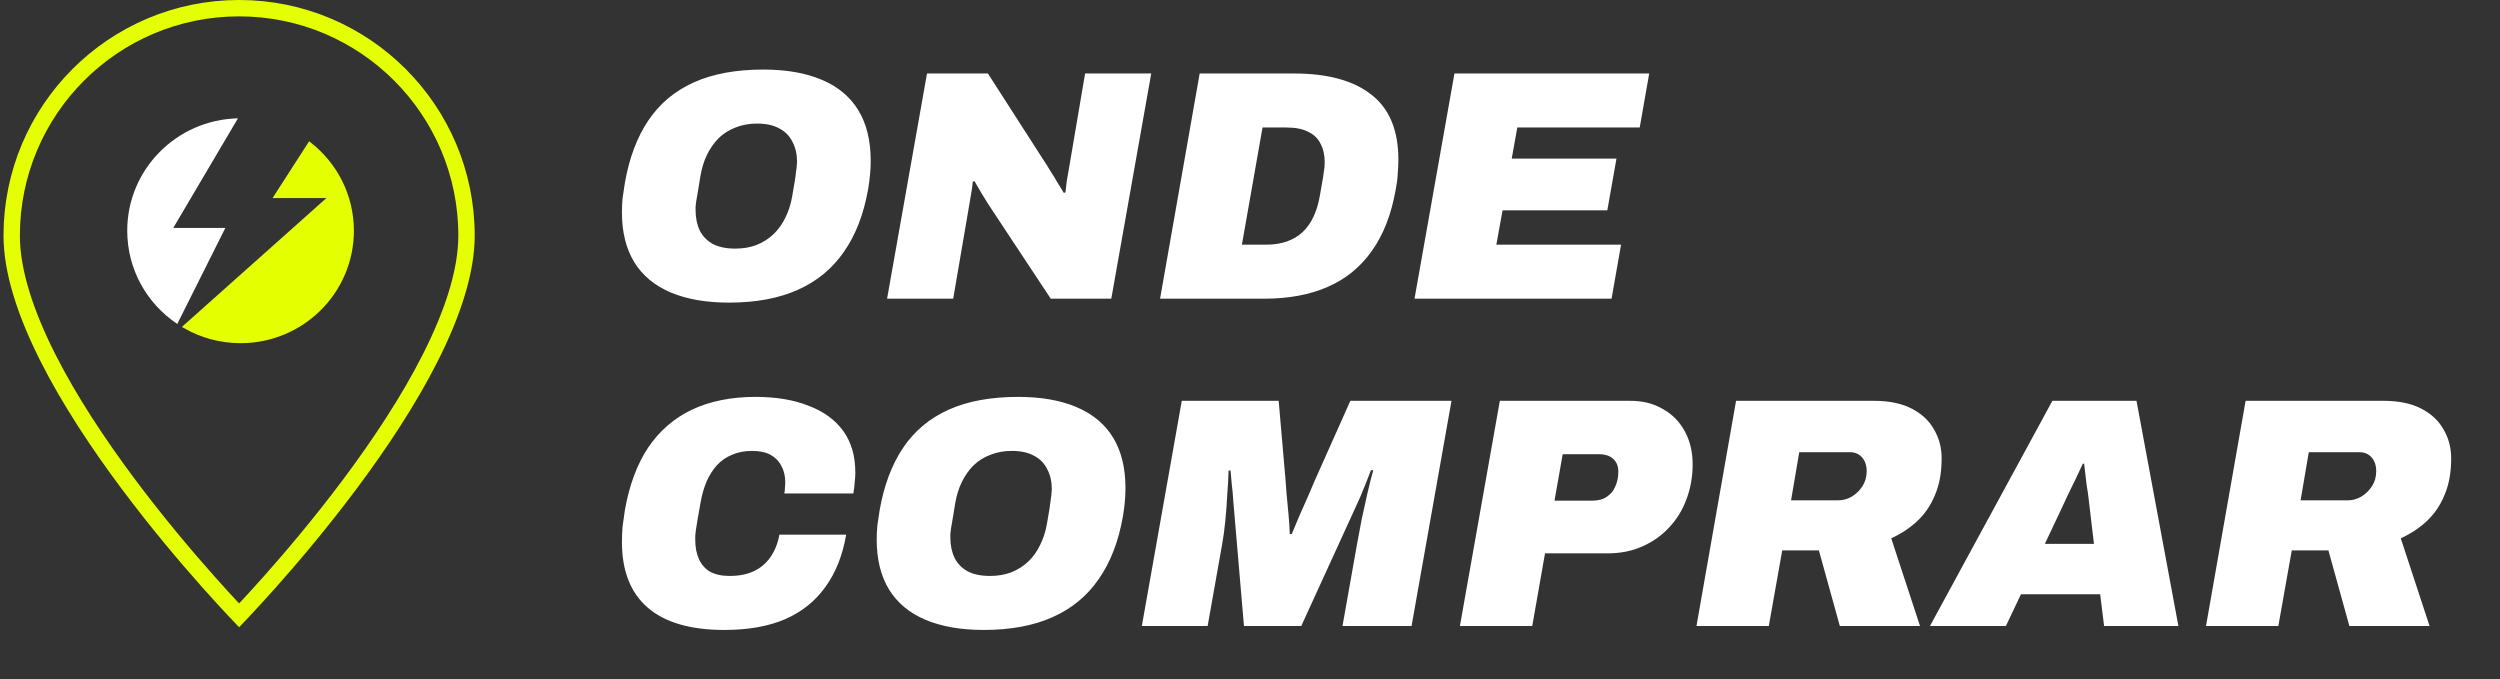 <?xml version="1.0" encoding="UTF-8"?> <svg xmlns="http://www.w3.org/2000/svg" width="611" height="166" viewBox="0 0 611 166" fill="none"><rect x="0" y="0" width="611" height="166" fill="#333333" stroke="none"/><path d="M178.16 73.96C172.613 73.96 167.867 73.133 163.92 71.48C160.027 69.827 157.067 67.373 155.04 64.12C153.013 60.813 152 56.733 152 51.88C152 50.76 152.053 49.613 152.16 48.44C152.32 47.213 152.507 45.96 152.72 44.68C153.787 38.6 155.707 33.507 158.48 29.4C161.253 25.293 164.96 22.2 169.6 20.12C174.24 18.04 179.893 17 186.56 17C192.16 17 196.907 17.827 200.8 19.48C204.747 21.133 207.733 23.613 209.76 26.92C211.787 30.227 212.8 34.36 212.8 39.32C212.8 40.387 212.747 41.507 212.64 42.68C212.533 43.853 212.373 45.053 212.16 46.28C211.093 52.36 209.12 57.453 206.24 61.56C203.413 65.667 199.653 68.76 194.96 70.84C190.32 72.92 184.72 73.96 178.16 73.96ZM179.68 60.76C181.6 60.76 183.333 60.467 184.88 59.88C186.48 59.24 187.867 58.36 189.04 57.24C190.213 56.12 191.173 54.787 191.92 53.24C192.72 51.64 193.28 49.907 193.6 48.04C193.867 46.493 194.08 45.24 194.24 44.28C194.4 43.267 194.507 42.467 194.56 41.88C194.667 41.293 194.72 40.84 194.72 40.52C194.773 40.2 194.8 39.907 194.8 39.64C194.8 37.72 194.427 36.067 193.68 34.68C192.987 33.24 191.92 32.147 190.48 31.4C189.04 30.6 187.227 30.2 185.04 30.2C183.12 30.2 181.36 30.52 179.76 31.16C178.213 31.747 176.853 32.6 175.68 33.72C174.56 34.84 173.6 36.2 172.8 37.8C172.053 39.347 171.52 41.053 171.2 42.92C170.933 44.52 170.72 45.827 170.56 46.84C170.4 47.8 170.267 48.573 170.16 49.16C170.107 49.747 170.053 50.2 170 50.52C170 50.84 170 51.133 170 51.4C170 53.267 170.347 54.92 171.04 56.36C171.733 57.747 172.8 58.84 174.24 59.64C175.68 60.387 177.493 60.76 179.68 60.76ZM216.801 73L226.561 17.96H241.441L254.961 39C255.547 39.853 256.134 40.787 256.721 41.8C257.361 42.76 257.947 43.72 258.481 44.68C259.067 45.587 259.574 46.413 260.001 47.16L260.401 47C260.507 45.933 260.614 45 260.721 44.2C260.881 43.347 261.041 42.44 261.201 41.48L265.201 17.96H281.361L271.601 73H256.801L241.521 49.88C241.041 49.133 240.481 48.227 239.841 47.16C239.201 46.093 238.641 45.133 238.161 44.28L237.761 44.36C237.654 45.533 237.494 46.653 237.281 47.72C237.121 48.787 236.987 49.587 236.881 50.12L232.961 73H216.801ZM283.521 73L293.201 17.96H316.241C324.508 17.96 330.828 19.693 335.201 23.16C339.575 26.573 341.761 31.853 341.761 39C341.761 40.12 341.708 41.293 341.601 42.52C341.548 43.693 341.388 44.947 341.121 46.28C340.055 52.36 338.108 57.373 335.281 61.32C332.508 65.267 328.908 68.2 324.481 70.12C320.108 72.04 314.935 73 308.961 73H283.521ZM303.521 59.8H309.361C311.335 59.8 313.068 59.533 314.561 59C316.055 58.467 317.335 57.693 318.401 56.68C319.468 55.667 320.348 54.413 321.041 52.92C321.735 51.427 322.241 49.747 322.561 47.88C322.935 45.853 323.201 44.333 323.361 43.32C323.521 42.253 323.628 41.48 323.681 41C323.735 40.467 323.761 40.04 323.761 39.72C323.761 37.907 323.415 36.36 322.721 35.08C322.081 33.8 321.068 32.84 319.681 32.2C318.348 31.507 316.588 31.16 314.401 31.16H308.561L303.521 59.8ZM345.707 73L355.467 17.96H403.067L400.747 31.16H370.827L369.467 38.76H395.067L392.827 51.4H367.227L365.707 59.8H396.187L393.867 73H345.707ZM177.04 153.96C168.773 153.96 162.533 152.147 158.32 148.52C154.107 144.893 152 139.533 152 132.44C152 131.213 152.053 129.96 152.16 128.68C152.32 127.4 152.507 126.067 152.72 124.68C153.787 118.6 155.68 113.507 158.4 109.4C161.173 105.293 164.747 102.2 169.12 100.12C173.547 98.04 178.72 97 184.64 97C189.653 97 193.973 97.72 197.6 99.16C201.28 100.547 204.107 102.6 206.08 105.32C208.053 108.04 209.04 111.427 209.04 115.48C209.04 116.28 208.987 117.107 208.88 117.96C208.827 118.813 208.72 119.693 208.56 120.6H191.68C191.787 120.12 191.84 119.667 191.84 119.24C191.893 118.76 191.92 118.333 191.92 117.96C191.92 116.36 191.6 115 190.96 113.88C190.373 112.707 189.493 111.8 188.32 111.16C187.147 110.52 185.653 110.2 183.84 110.2C181.973 110.2 180.32 110.52 178.88 111.16C177.44 111.747 176.213 112.6 175.2 113.72C174.187 114.84 173.333 116.2 172.64 117.8C172 119.347 171.52 121.053 171.2 122.92C170.933 124.573 170.693 125.933 170.48 127C170.32 128.013 170.187 128.84 170.08 129.48C170.027 130.067 169.973 130.547 169.92 130.92C169.92 131.293 169.92 131.64 169.92 131.96C169.92 133.72 170.213 135.267 170.8 136.6C171.387 137.933 172.293 138.973 173.52 139.72C174.8 140.413 176.4 140.76 178.32 140.76C180.667 140.76 182.667 140.36 184.32 139.56C185.973 138.76 187.307 137.613 188.32 136.12C189.387 134.573 190.107 132.76 190.48 130.68H206.8C205.947 135.693 204.267 139.933 201.76 143.4C199.307 146.867 196.027 149.507 191.92 151.32C187.813 153.08 182.853 153.96 177.04 153.96ZM240.426 153.96C234.879 153.96 230.132 153.133 226.186 151.48C222.292 149.827 219.332 147.373 217.306 144.12C215.279 140.813 214.266 136.733 214.266 131.88C214.266 130.76 214.319 129.613 214.426 128.44C214.586 127.213 214.772 125.96 214.986 124.68C216.052 118.6 217.972 113.507 220.746 109.4C223.519 105.293 227.226 102.2 231.866 100.12C236.506 98.04 242.159 97 248.826 97C254.426 97 259.172 97.827 263.066 99.48C267.012 101.133 269.999 103.613 272.026 106.92C274.052 110.227 275.066 114.36 275.066 119.32C275.066 120.387 275.012 121.507 274.906 122.68C274.799 123.853 274.639 125.053 274.426 126.28C273.359 132.36 271.386 137.453 268.506 141.56C265.679 145.667 261.919 148.76 257.226 150.84C252.586 152.92 246.986 153.96 240.426 153.96ZM241.946 140.76C243.866 140.76 245.599 140.467 247.146 139.88C248.746 139.24 250.132 138.36 251.306 137.24C252.479 136.12 253.439 134.787 254.186 133.24C254.986 131.64 255.546 129.907 255.866 128.04C256.132 126.493 256.346 125.24 256.506 124.28C256.666 123.267 256.772 122.467 256.826 121.88C256.932 121.293 256.986 120.84 256.986 120.52C257.039 120.2 257.066 119.907 257.066 119.64C257.066 117.72 256.692 116.067 255.946 114.68C255.252 113.24 254.186 112.147 252.746 111.4C251.306 110.6 249.492 110.2 247.306 110.2C245.386 110.2 243.626 110.52 242.026 111.16C240.479 111.747 239.119 112.6 237.946 113.72C236.826 114.84 235.866 116.2 235.066 117.8C234.319 119.347 233.786 121.053 233.466 122.92C233.199 124.52 232.986 125.827 232.826 126.84C232.666 127.8 232.532 128.573 232.426 129.16C232.372 129.747 232.319 130.2 232.266 130.52C232.266 130.84 232.266 131.133 232.266 131.4C232.266 133.267 232.612 134.92 233.306 136.36C233.999 137.747 235.066 138.84 236.506 139.64C237.946 140.387 239.759 140.76 241.946 140.76ZM279.066 153L288.826 97.96H312.506L314.186 117.32C314.24 117.96 314.32 119.053 314.426 120.6C314.586 122.147 314.746 123.827 314.906 125.64C315.066 127.4 315.173 129.027 315.226 130.52H315.706C316.346 129.027 316.96 127.56 317.546 126.12C318.186 124.68 318.826 123.24 319.466 121.8C320.106 120.307 320.746 118.813 321.386 117.32L330.026 97.96H354.746L344.986 153H328.106L331.626 133.16C332 131.133 332.4 129 332.826 126.76C333.306 124.52 333.786 122.36 334.266 120.28C334.746 118.2 335.2 116.413 335.626 114.92H335.066C334.853 115.507 334.56 116.253 334.186 117.16C333.866 118.013 333.52 118.867 333.146 119.72C332.826 120.573 332.506 121.347 332.186 122.04L318.026 153H304.026L301.386 122.12C301.333 120.947 301.226 119.773 301.066 118.6C300.96 117.373 300.853 116.173 300.746 115H300.266C300.213 116.76 300.106 118.707 299.946 120.84C299.84 122.973 299.68 125.133 299.466 127.32C299.253 129.453 298.986 131.4 298.666 133.16L295.146 153H279.066ZM356.801 153L366.561 97.96H398.401C401.494 97.96 404.161 98.627 406.401 99.96C408.694 101.24 410.481 103.053 411.761 105.4C413.041 107.747 413.681 110.44 413.681 113.48C413.681 116.52 413.174 119.373 412.161 122.04C411.201 124.653 409.787 126.947 407.921 128.92C406.107 130.893 403.921 132.44 401.361 133.56C398.854 134.68 396.027 135.24 392.881 135.24H377.601L374.481 153H356.801ZM379.921 122.36H389.121C390.614 122.36 391.814 122.04 392.721 121.4C393.681 120.76 394.374 119.907 394.801 118.84C395.281 117.773 395.521 116.6 395.521 115.32C395.521 113.933 395.094 112.867 394.241 112.12C393.441 111.373 392.214 111 390.561 111H381.921L379.921 122.36ZM414.615 153L424.295 97.96H457.975C461.708 97.96 464.802 98.6 467.255 99.88C469.708 101.16 471.522 102.867 472.695 105C473.922 107.08 474.535 109.427 474.535 112.04C474.535 115.453 474.002 118.413 472.935 120.92C471.922 123.427 470.482 125.56 468.615 127.32C466.802 129.027 464.668 130.44 462.215 131.56L469.255 153H449.655L444.535 134.52H435.575L432.295 153H414.615ZM437.735 122.28H449.335C450.402 122.28 451.468 121.987 452.535 121.4C453.602 120.76 454.482 119.907 455.175 118.84C455.868 117.773 456.215 116.547 456.215 115.16C456.215 113.773 455.842 112.653 455.095 111.8C454.348 110.947 453.362 110.52 452.135 110.52H439.735L437.735 122.28ZM471.681 153L501.601 97.96H522.161L532.401 153H514.241L513.281 145.24H493.921L490.241 153H471.681ZM499.761 132.92H511.761L510.721 124.12C510.614 123.213 510.507 122.307 510.401 121.4C510.294 120.493 510.161 119.613 510.001 118.76C509.894 117.853 509.787 116.947 509.681 116.04C509.574 115.133 509.467 114.227 509.361 113.32H509.041C508.507 114.493 507.947 115.693 507.361 116.92C506.774 118.093 506.187 119.293 505.601 120.52C505.067 121.693 504.507 122.893 503.921 124.12L499.761 132.92ZM539.146 153L548.826 97.96H582.506C586.24 97.96 589.333 98.6 591.786 99.88C594.24 101.16 596.053 102.867 597.226 105C598.453 107.08 599.066 109.427 599.066 112.04C599.066 115.453 598.533 118.413 597.466 120.92C596.453 123.427 595.013 125.56 593.146 127.32C591.333 129.027 589.2 130.44 586.746 131.56L593.786 153H574.186L569.066 134.52H560.106L556.826 153H539.146ZM562.266 122.28H573.866C574.933 122.28 576 121.987 577.066 121.4C578.133 120.76 579.013 119.907 579.706 118.84C580.4 117.773 580.746 116.547 580.746 115.16C580.746 113.773 580.373 112.653 579.626 111.8C578.88 110.947 577.893 110.52 576.666 110.52H564.266L562.266 122.28Z" fill="white"></path><path d="M58.438 2C89.133 2 114.017 26.884 114.017 57.58C114.017 66.4 110.58 76.69 105.234 87.298C99.908 97.869 92.783 108.569 85.624 118.159C78.47 127.743 71.312 136.179 65.94 142.222C63.254 145.242 61.017 147.661 59.454 149.323C59.075 149.726 58.733 150.081 58.437 150.393C58.14 150.081 57.798 149.726 57.42 149.323C55.857 147.661 53.62 145.242 50.935 142.222C45.562 136.179 38.404 127.743 31.25 118.159C24.091 108.569 16.967 97.869 11.641 87.298C6.295 76.69 2.858 66.4 2.858 57.58C2.858 26.884 27.742 2 58.438 2Z" stroke="#E4FF03" stroke-width="4"></path><path d="M75.677 35.258C81.963 40.201 85.992 47.832 85.992 56.395C85.992 71.281 73.828 83.371 58.794 83.371C53.875 83.371 49.278 82.073 45.301 79.811L80.102 48.786L81.081 47.913H67.525L75.677 35.258Z" fill="#E4FF00" stroke="#E4FF03"></path><path d="M42.343 55.706L58.15 28.922C43.148 29.259 31.096 41.427 31.096 56.38C31.096 65.87 35.941 74.242 43.326 79.173L55.074 55.706H42.361H42.343Z" fill="white"></path></svg> 